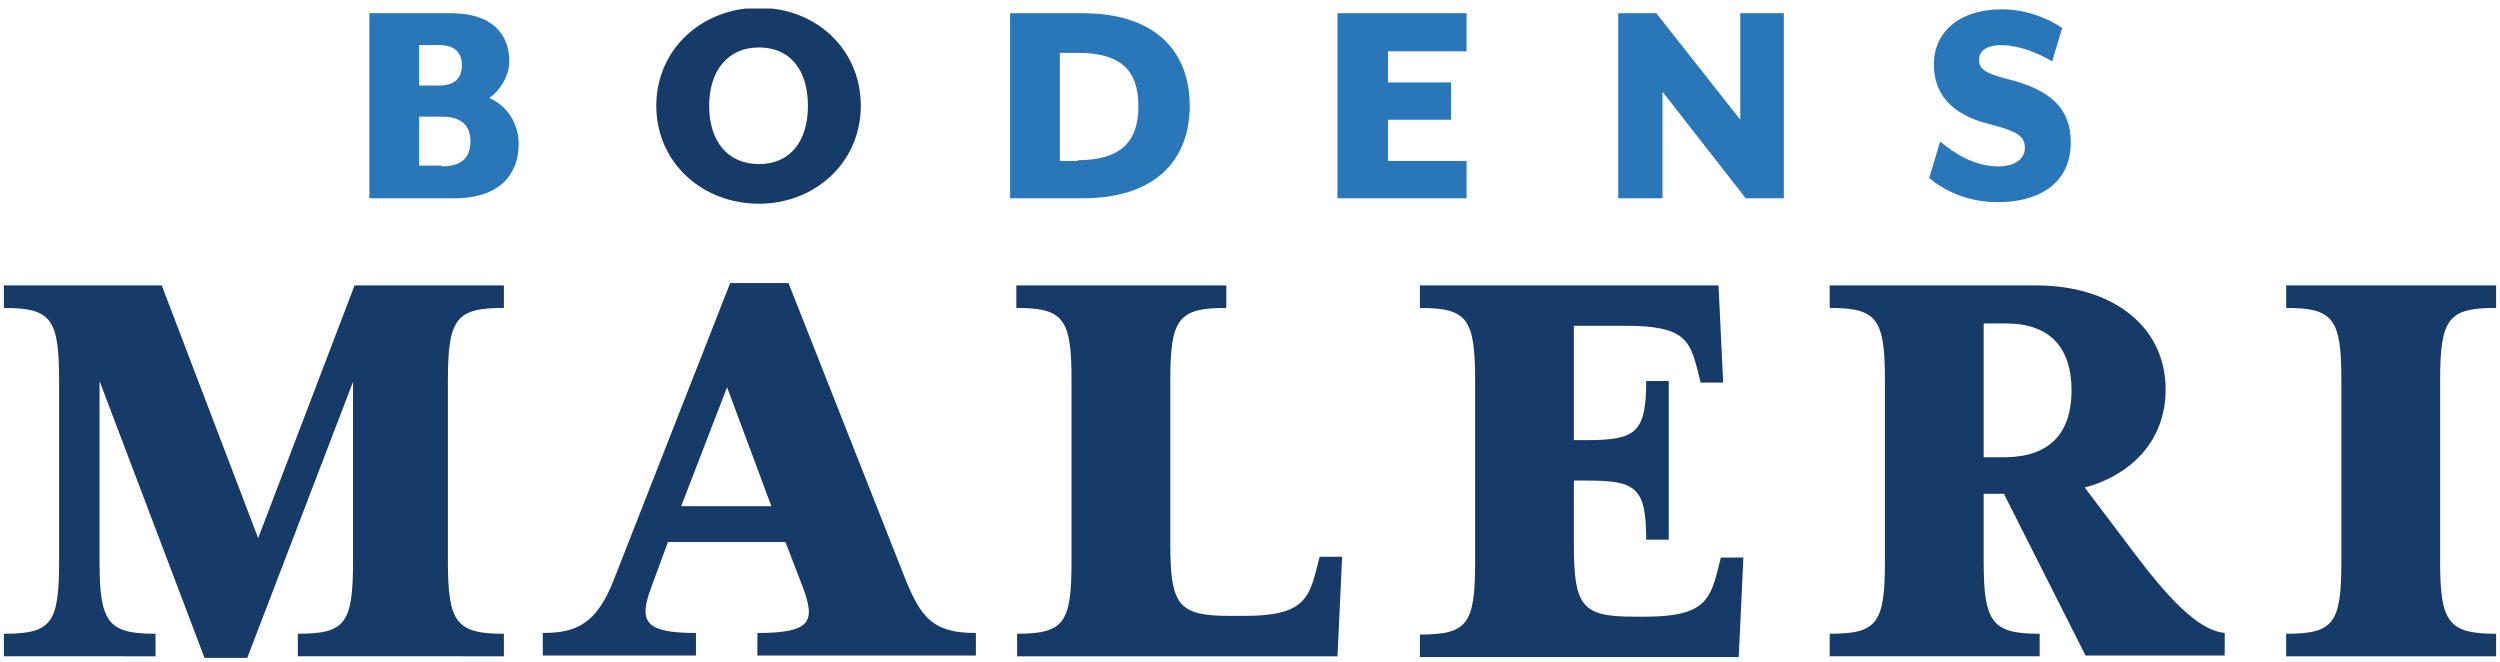 <?xml version="1.0" encoding="utf-8"?>
<!-- Generator: Adobe Illustrator 21.0.0, SVG Export Plug-In . SVG Version: 6.00 Build 0)  -->
<svg version="1.1" id="Lager_1" xmlns="http://www.w3.org/2000/svg" xmlns:xlink="http://www.w3.org/1999/xlink" x="0px" y="0px"
	 viewBox="0 0 321.5 85.1" style="enable-background:new 0 0 321.5 85.1;" xml:space="preserve">
<style type="text/css">
	.st0{clip-path:url(#SVGID_2_);fill:#2976B8;}
	.st1{clip-path:url(#SVGID_2_);fill:#163B68;}
</style>
<g>
	<defs>
		<rect id="SVGID_1_" x="0.5" y="1.1" width="320.5" height="83.6"/>
	</defs>
	<clipPath id="SVGID_2_">
		<use xlink:href="#SVGID_1_"  style="overflow:visible;"/>
	</clipPath>
	<path class="st0" d="M47.5,1.7H58c5.4,0,7.5,2.8,7.5,6.2c0,1.8-1.2,3.8-2.6,4.7c2.4,1,3.8,3.4,3.8,5.9c0,3.8-2.3,7-8.3,7H47.5V1.7z
		 M56.5,11c1.9,0,2.9-0.9,2.9-2.6c0-1.7-1-2.6-2.9-2.6h-2.6V11H56.5z M56.8,21.4c2.5,0,3.7-1.1,3.7-3.2c0-2.1-1.2-3.2-3.7-3.2h-2.9
		v6.3H56.8z"/>
	<path class="st1" d="M84.4,13.6c0-7.3,5.9-12.6,13.2-12.6c7.3,0,13.1,5.3,13.1,12.6c0,7.3-5.9,12.6-13.1,12.6
		C90.3,26.2,84.4,20.9,84.4,13.6 M103.9,13.6c0-4.6-2.3-7.5-6.3-7.5c-4,0-6.4,3-6.4,7.5c0,4.6,2.4,7.5,6.4,7.5
		C101.6,21.1,103.9,18.2,103.9,13.6"/>
	<path class="st0" d="M129.9,1.7h9.3c9.8,0,13.8,5.3,13.8,11.9s-4,11.9-13.8,11.9h-9.3V1.7z M138.6,20.6c5.3,0,7.8-2.2,7.8-6.9
		c0-4.8-2.4-6.9-7.8-6.9h-2.3v13.9H138.6z"/>
	<polygon class="st0" points="172,1.7 188.6,1.7 188.6,6.6 178.5,6.6 178.5,10.6 186.6,10.6 186.6,15.4 178.5,15.4 178.5,20.7 
		188.6,20.7 188.6,25.5 172,25.5 	"/>
	<polygon class="st0" points="208.1,1.7 213,1.7 223.8,15.4 223.8,1.7 229.4,1.7 229.4,25.5 224.5,25.5 213.8,11.8 213.8,25.5 
		208.1,25.5 	"/>
	<path class="st0" d="M248.1,22.9l1.4-4.7c1.8,1.5,4.4,3.2,7.5,3.2c1.9,0,3.4-0.8,3.4-2.4c0-1.5-1-2.1-4.4-3
		c-5.4-1.3-7.3-4.2-7.3-7.7c0-4.3,3.4-7.1,8.7-7.1c3.1,0,5.9,1.1,7.8,2.4l-1.3,4.3c-1.8-1.1-4.3-2.1-6.6-2.1c-1.7,0-2.8,0.7-2.8,1.9
		c0,1.1,0.7,1.7,3.4,2.4c5.9,1.4,8.4,3.9,8.4,8.2c0,5.6-4.5,7.7-9.4,7.7C252.9,26,249.9,24.4,248.1,22.9"/>
	<path class="st1" d="M31.8,84.6h-5.5L12.8,49v23.2c0,7.9,1.1,9.3,7.2,9.3v2.9H0.5v-2.9c6.1,0,7.1-1.3,7.1-9.3V48.9
		c0-7.9-1-9.3-7.1-9.3v-2.9h20.3l12.4,32.5l12.4-32.5h19.2v2.9c-6.1,0-7.2,1.3-7.2,9.3v23.3c0,7.9,1.1,9.3,7.2,9.3v2.9H38.3v-2.9
		c6.1,0,7.1-1.3,7.1-9.3V49.1L31.8,84.6z"/>
	<path class="st1" d="M85.9,69.7l-2.1,5.7c-1.7,4.5-1,6,5.7,6v2.9H69.8v-2.9c4.5,0,7-1.3,9.2-7l14.9-38h7.5l15,38
		c2.1,5.2,3.7,7,9.1,7v2.9H97.4v-2.9c7,0,7.5-1.5,5.8-6l-2.2-5.7H85.9z M99.2,65.1l-5.7-15.3l-5.9,15.3H99.2z"/>
	<path class="st1" d="M130.7,81.5c6.1,0,7.1-1.3,7.1-9.3V48.9c0-7.9-1-9.3-7.1-9.3v-2.9h27v2.9c-6.1,0-7.2,1.3-7.2,9.3v21
		c0,7.9,1,9.3,7.6,9.3h2c7.3,0,8.2-2.1,9.2-6l0.4-1.6h2.9l-0.6,12.8h-41.2V81.5z"/>
	<path class="st1" d="M221.6,49.2h-2.9l-0.4-1.6c-1-4-1.9-5.7-9.2-5.7h-6.7v14.7h1.7c6.3,0,7.6-1,7.6-7.6h2.9v20.4h-2.9
		c0-6.7-1.3-7.6-7.6-7.6h-1.7v8.2c0,7.9,1,9.3,7.6,9.3h1.7c7.3,0,8.2-2.1,9.2-6l0.4-1.6h2.9l-0.6,12.8h-41v-2.9
		c6.1,0,7.1-1.3,7.1-9.3V48.9c0-7.9-1-9.3-7.1-9.3v-2.9H221L221.6,49.2z"/>
	<path class="st1" d="M255.1,72.2c0,7.9,1.1,9.3,7.2,9.3v2.9h-27v-2.9c6.1,0,7.1-1.3,7.1-9.3V48.9c0-7.9-1-9.3-7.1-9.3v-2.9h26.5
		c9.8,0,16.7,5.2,16.7,13.4c0,6.4-4.2,10.9-10.4,12.6l6.5,8.6c5.2,6.9,8.6,9.8,11.5,10.1v2.9h-17.9l-10.5-20.8h-2.6V72.2z
		 M266.4,50.2c0-5.4-2.7-8.6-8.4-8.6h-2.9v17.2h2.9C263.7,58.7,266.4,55.6,266.4,50.2"/>
	<path class="st1" d="M321,81.5v2.9h-27v-2.9c6.1,0,7.1-1.3,7.1-9.3V48.9c0-7.9-1-9.3-7.1-9.3v-2.9h27v2.9c-6.1,0-7.2,1.3-7.2,9.3
		v23.3C313.8,80.1,314.9,81.5,321,81.5"/>
</g>
</svg>
